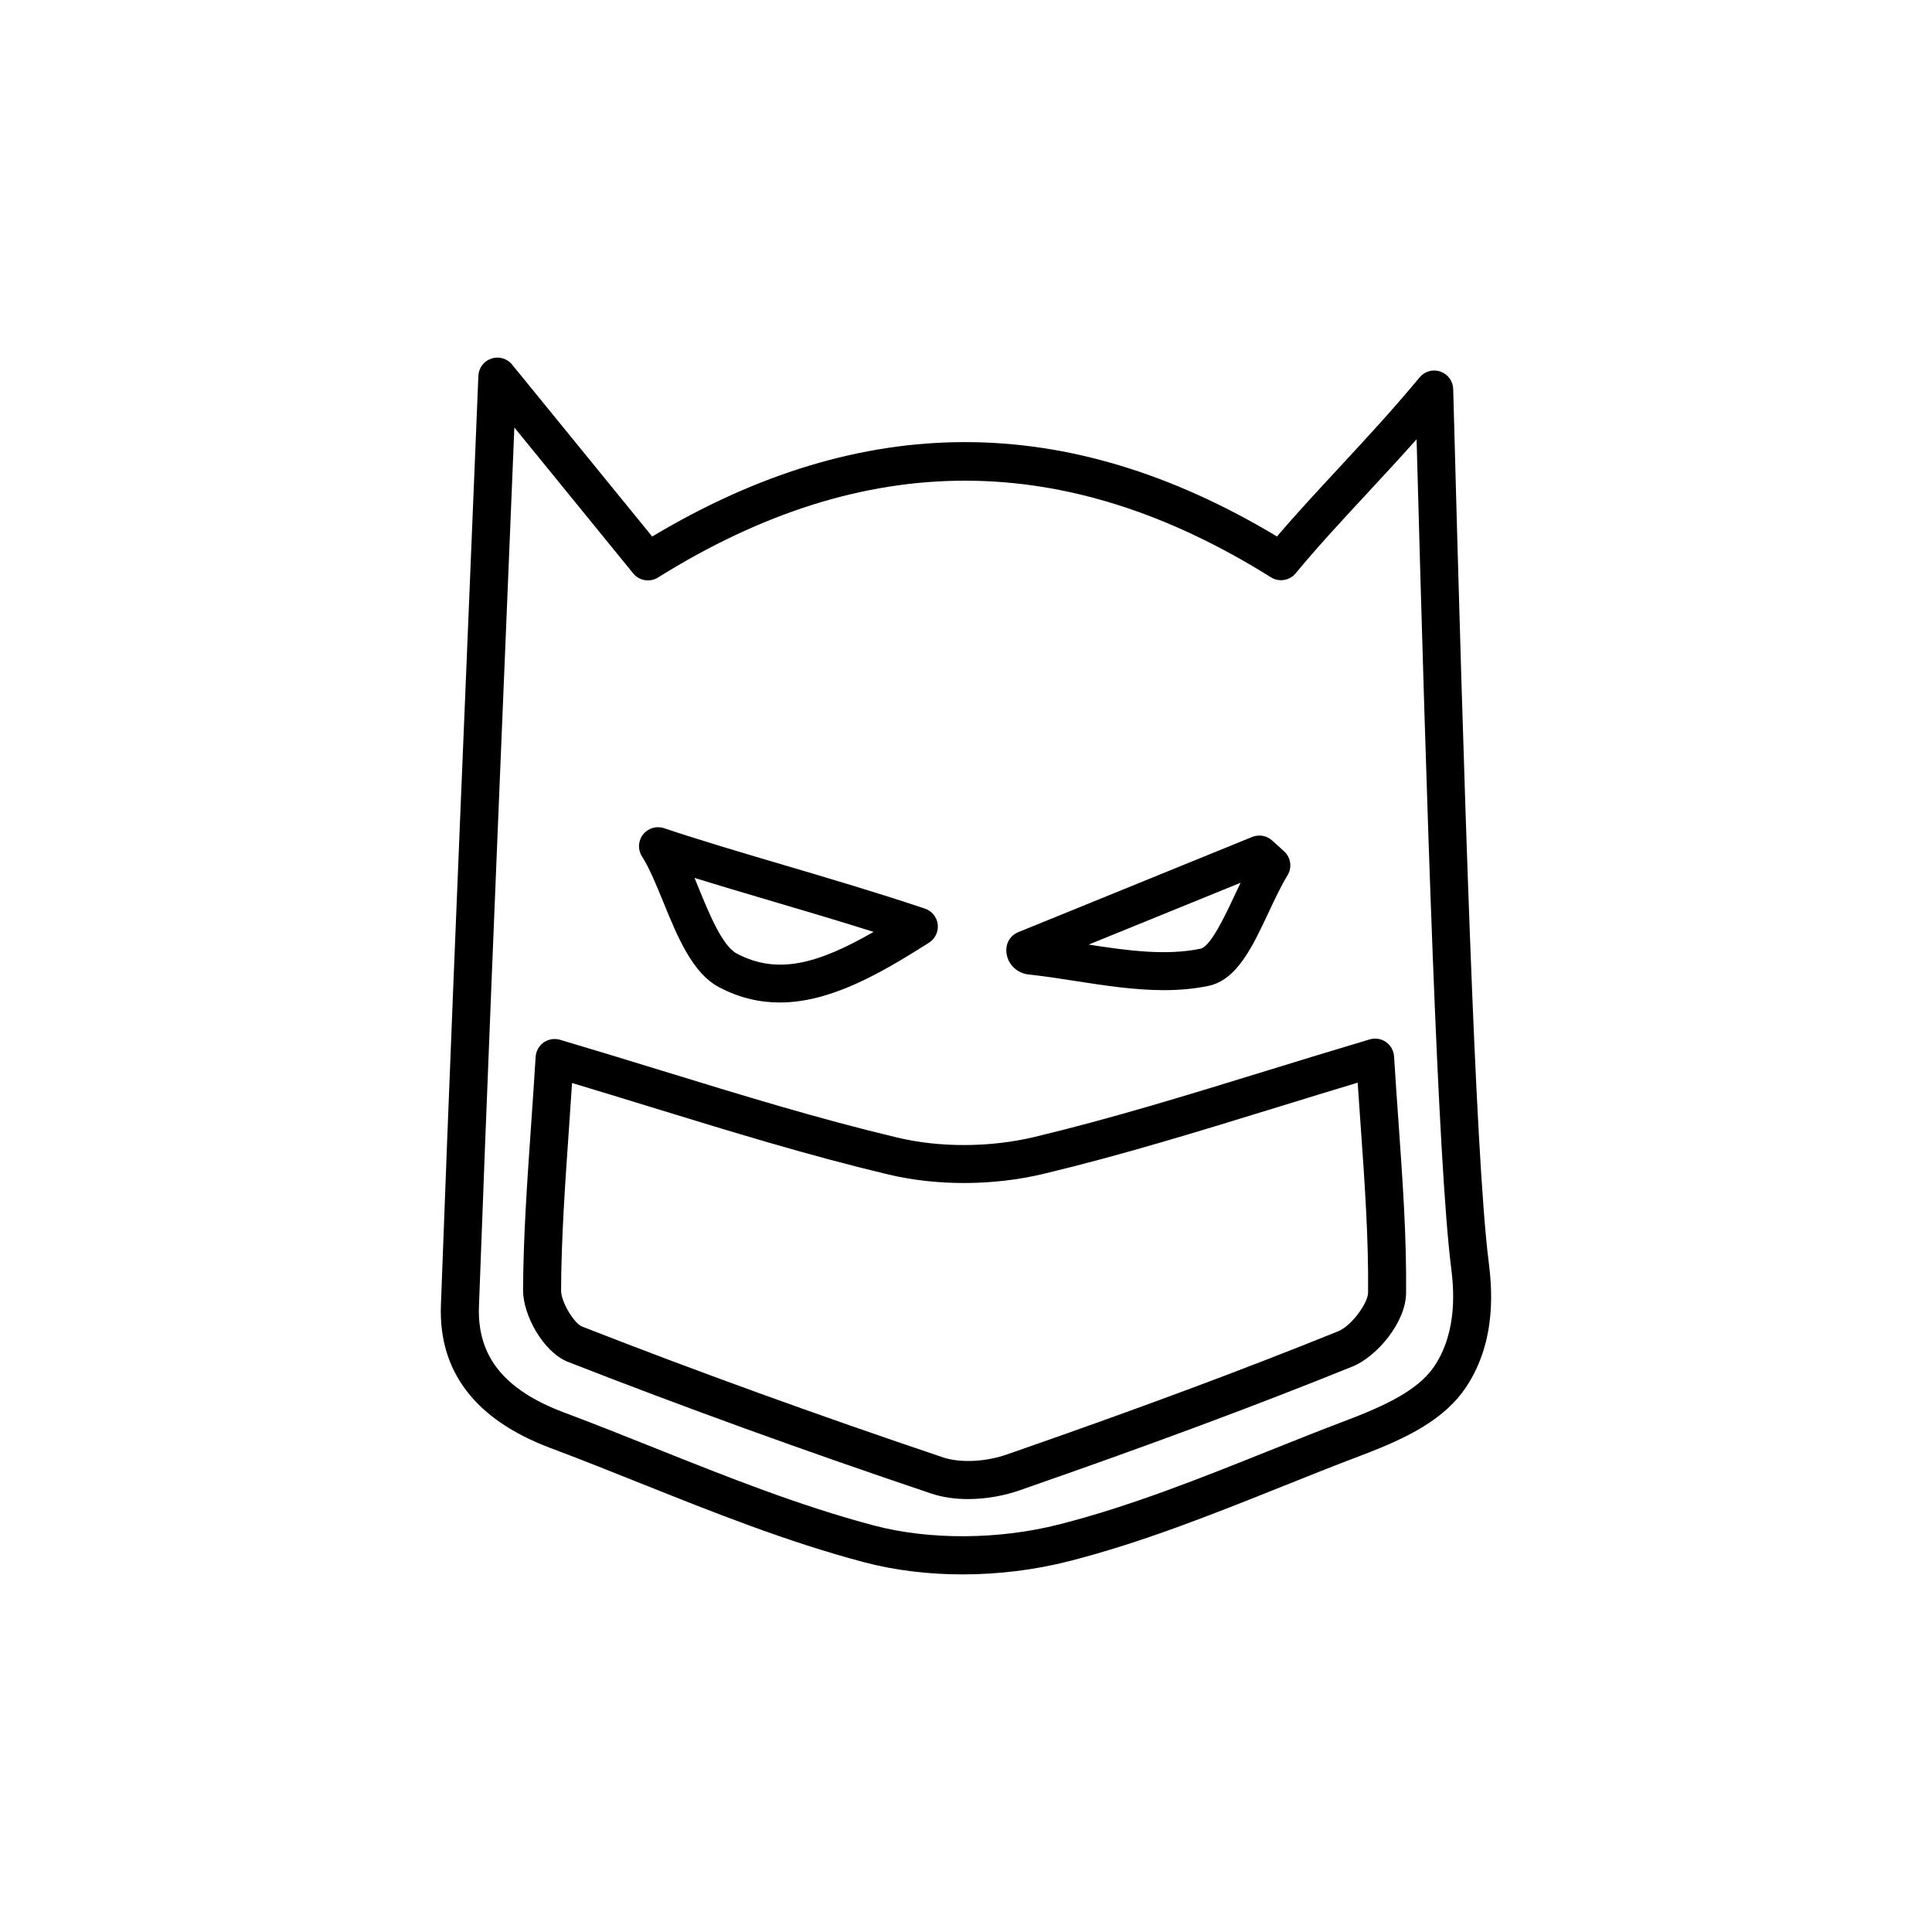 <?xml version="1.0" encoding="UTF-8"?>
<!-- Uploaded to: ICON Repo, www.svgrepo.com, Generator: ICON Repo Mixer Tools -->
<svg fill="#000000" width="800px" height="800px" version="1.1" viewBox="144 144 512 512" xmlns="http://www.w3.org/2000/svg">
 <g>
  <path d="m400.53 541.27c-3.293 0-6.652-0.43-9.789-1.484-33.523-11.277-65.875-23.008-96.156-34.848-6.621-2.566-11.969-12.469-11.969-18.945 0.07-14.223 1.059-28.438 2.106-43.484 0.414-5.965 0.84-12.086 1.227-18.434 0.094-1.531 0.879-2.941 2.137-3.82 1.258-0.879 2.848-1.133 4.32-0.707 9.094 2.691 18.008 5.43 26.812 8.133 21.418 6.582 41.648 12.793 62.402 17.742 11.434 2.754 24.789 2.699 36.648-0.148 20.359-4.879 40.406-11.055 61.637-17.59 8.82-2.715 17.816-5.484 27.078-8.234 1.469-0.441 3.062-0.184 4.32 0.699 1.258 0.879 2.047 2.289 2.141 3.82 0.363 5.945 0.773 11.738 1.176 17.41 1.109 15.672 2.156 30.469 2.008 45.32-0.078 7.699-7.672 16.762-14.16 19.422-25.734 10.41-53.793 20.844-88.324 32.848-3.68 1.293-8.57 2.301-13.613 2.301zm-104.93-110.26c-0.27 4.148-0.555 8.207-0.828 12.191-1.035 14.883-2.016 28.941-2.082 42.812 0 3.102 3.539 8.754 5.547 9.531 30.148 11.789 62.344 23.457 95.711 34.688 4.488 1.504 11.27 1.188 16.871-0.781 34.387-11.953 62.297-22.328 87.852-32.668 3.539-1.449 7.859-7.492 7.883-10.188v-0.004c0.145-14.441-0.887-29.047-1.984-44.504-0.262-3.672-0.523-7.394-0.773-11.172-7.113 2.144-14.07 4.285-20.926 6.394-21.387 6.586-41.586 12.805-62.254 17.758-13.355 3.207-28.43 3.258-41.344 0.148-21.059-5.019-41.438-11.281-63.016-17.91-6.812-2.094-13.688-4.203-20.656-6.297z"/>
  <path d="m452.41 406.4c-7.785 0-15.68-1.227-23.402-2.422-4.203-0.652-8.402-1.305-12.562-1.75-3.512-0.465-5.981-3.473-5.75-6.863 0.129-1.922 1.344-3.602 3.129-4.324l10.129-4.117c20.219-8.215 26.871-10.918 51.883-21.121 1.793-0.727 3.848-0.371 5.285 0.926l3.172 2.871c1.801 1.633 2.184 4.316 0.906 6.383-1.68 2.723-3.336 6.258-4.941 9.676-4.359 9.297-8.477 18.082-16.082 19.625-3.859 0.801-7.801 1.117-11.766 1.117zm-19.902-12.074c10.547 1.625 20.527 2.981 29.652 1.086 2.66-0.543 6.617-8.984 8.98-14.031 0.535-1.145 1.078-2.301 1.633-3.445-17.785 7.258-25.363 10.336-40.266 16.391z"/>
  <path d="m350.64 409.67c-5.309 0-10.637-1.195-16.004-4.004-7.121-3.707-11.055-13.32-14.855-22.617-1.902-4.652-3.699-9.047-5.644-12.078-1.152-1.797-1.047-4.133 0.27-5.816s3.555-2.356 5.578-1.676c9.48 3.184 20.188 6.348 31.523 9.699 12.367 3.656 25.16 7.438 37.598 11.609 1.844 0.617 3.164 2.238 3.398 4.168 0.234 1.926-0.66 3.816-2.297 4.859-13.266 8.441-26.355 15.855-39.566 15.855zm-22.59-33.02c0.352 0.852 0.703 1.711 1.059 2.582 2.82 6.902 6.332 15.492 10.188 17.496 10.703 5.609 21.254 2.809 36.219-5.769-8.957-2.828-18.02-5.508-26.863-8.121-7.16-2.117-14.066-4.156-20.602-6.188z"/>
  <path d="m399.08 561.23c-9.047 0-17.93-1.07-26.062-3.219-20.266-5.344-40.031-13.242-59.145-20.879-7.984-3.191-15.973-6.383-24.016-9.402-19.91-7.488-29.668-20.242-29.008-37.902 2.082-56.48 4.461-113.9 6.766-169.43 1.059-25.598 2.121-51.199 3.16-76.797 0.082-2.09 1.453-3.914 3.441-4.574 1.977-0.668 4.176-0.031 5.5 1.598l37.121 45.562c55.77-33.359 110.01-33.359 165.57-0.023 5.082-5.945 10.582-11.875 16.348-18.098 7.125-7.684 14.488-15.629 21.441-24.043 1.34-1.617 3.547-2.25 5.523-1.551 1.988 0.684 3.34 2.527 3.394 4.629 2.766 103.35 5.816 202.88 9.387 231.16 0.727 5.988 2.5 20.574-5.941 33.293 0 0.004-0.004 0.004-0.004 0.008-5.656 8.48-15.207 13.387-27.805 18.141-6.981 2.644-13.938 5.426-20.887 8.211-18.281 7.316-37.184 14.879-56.578 19.824-9.125 2.328-18.758 3.496-28.211 3.496zm-118.77-303.94c-0.867 21.172-1.746 42.344-2.621 63.516-2.301 55.52-4.684 112.93-6.762 169.39-0.496 13.215 6.648 22.141 22.48 28.098 8.102 3.043 16.156 6.262 24.207 9.477 18.832 7.523 38.309 15.305 57.977 20.496 14.801 3.91 33.195 3.793 49.207-0.309 18.762-4.781 37.352-12.219 55.328-19.414 7.012-2.805 14.023-5.609 21.07-8.277 12.754-4.812 19.41-8.957 22.98-14.297 6.383-9.617 4.938-21.527 4.391-26.008-3.523-27.934-6.481-120.72-9.16-219.55-4.422 4.981-8.883 9.789-13.254 14.5-6.746 7.277-13.121 14.152-18.785 21.016-1.609 1.949-4.422 2.402-6.562 1.062-54.547-34.156-107.67-34.137-162.43 0.055-2.156 1.348-4.969 0.879-6.574-1.09z"/>
 </g>
</svg>